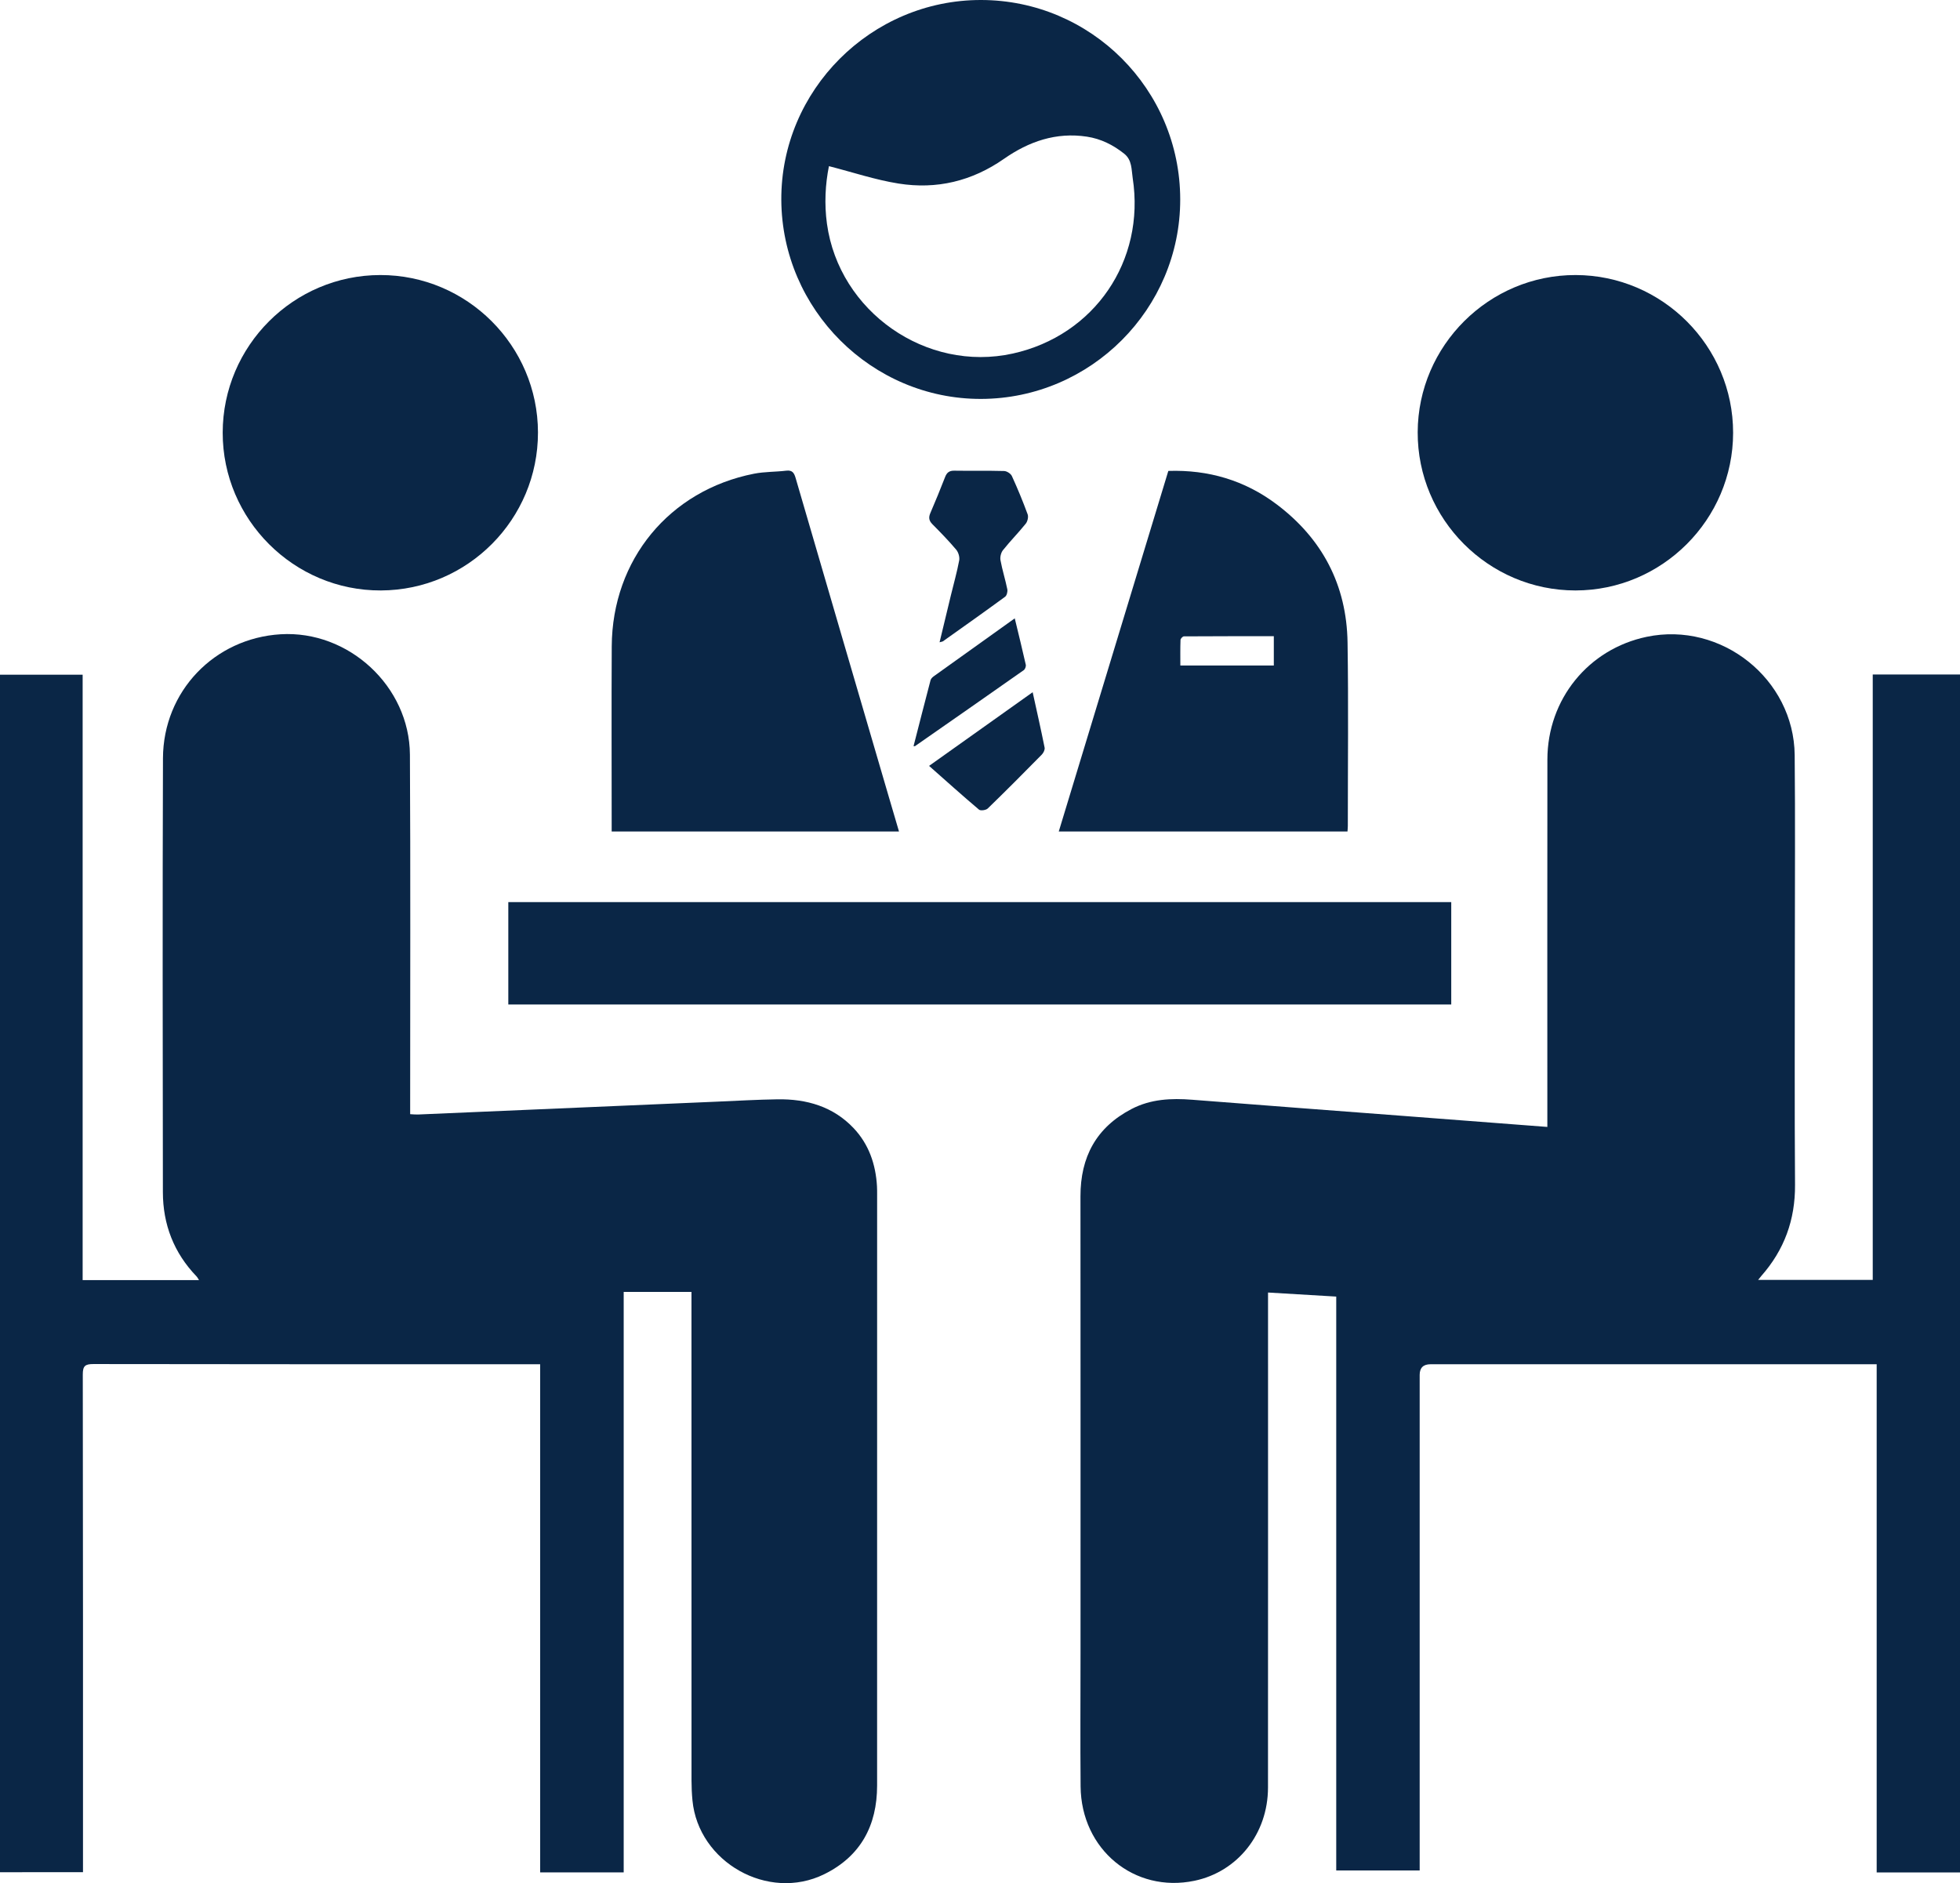 <?xml version="1.0" encoding="UTF-8"?>
<svg id="Layer_2" xmlns="http://www.w3.org/2000/svg" viewBox="0 0 385 369.941">
  <defs>
    <style>
      .cls-1 {
        fill: #0a2646;
      }
    </style>
  </defs>
  <g id="Layer_1-2" data-name="Layer_1">
    <g>
      <path class="cls-1" d="M385,367.838h-16.367v-99.838h-2.071c-28.52,0-57.04-0-85.56 0q-2.135,0-2.137,2.09c-.001,31.731-0,63.462-0,95.194v2.162h-16.39v-112.738c-4.475-.266-8.832-.526-13.396-.797,0,.83,0,1.521,0,2.213-0,31.677.011,63.354-.008,95.031-.005,9.057-5.948,16.539-14.443,18.314-11.817,2.469-22.258-6.14-22.367-18.533-.076-8.708-.015-17.417-.015-26.125,0-29.935.015-59.87-.011-89.805-.007-7.712,3.092-13.531,10.031-17.145,3.769-1.963,7.783-2.147,11.919-1.821,14.047,1.11,28.099,2.154,42.149,3.226,9.112.695,18.223,1.396,27.609,2.115v-1.962c0-23.404-.021-46.808.009-70.212.015-11.842,8.053-21.717,19.509-24.109,14.647-3.057,28.918,8.278,29.066,23.241.124,12.626.032,25.254.033,37.881.001,15.512-.075,31.024.035,46.535.049,6.872-2.112,12.789-6.625,17.904-.175.199-.334.412-.625.774h22.515v-118.93h17.14v235.333Z"/>
      <path class="cls-1" d="M122.511,253.792v114.036h-16.41v-99.828h-2.039c-28.573,0-57.145.014-85.718-.037-1.638-.003-2.084.384-2.082,2.06.054,31.784.04,63.567.04,95.351v2.414H0v-235.248h16.234v118.933h22.859c-.182-.277-.303-.539-.492-.736-4.445-4.621-6.597-10.19-6.605-16.544-.034-28.409-.085-56.819.016-85.228.047-13.156,10.098-23.579,23.112-24.366,13.325-.806,25.319,10.205,25.396,23.654.13,22.857.043,45.716.048,68.574 0.0.642,0,1.284,0,2.047.604.029,1.074.087,1.541.067,19.572-.837,39.143-1.684,58.714-2.524,3.969-.17,7.937-.401,11.908-.461,5.707-.085,10.921,1.41,14.946,5.666,2.983,3.155,4.343,7.096,4.588,11.418.031.543.028,1.088.028,1.632.001,38.696.007,77.391-.004,116.087-.002,7.868-3.239,13.917-10.418,17.438-10.985,5.387-24.688-2.357-25.853-14.516-.124-1.298-.183-2.607-.184-3.91-.01-31.294-.008-62.588-.008-93.882,0-.705,0-1.409,0-2.099h-13.316Z"/>
      <path class="cls-1" d="M99.847,197.329v-20.114h185.219v20.114H99.847Z"/>
      <path class="cls-1" d="M176.587,163.342h-56.436c0-.568,0-1.09,0-1.612 0-11.588-.049-23.175.013-34.763.09-17.019,11.32-30.639,27.955-33.91,2.065-.406,4.218-.342,6.318-.594,1.202-.144,1.553.434,1.851,1.457,6.089,20.907,12.209,41.805,18.324,62.704.638,2.182,1.283,4.362,1.975,6.717Z"/>
      <path class="cls-1" d="M340.432,85.031c-.013,17.026-13.934,30.948-30.959,30.961-17.082.013-31.055-13.999-30.998-31.085.057-17.025,14.02-30.915,31.04-30.876,17.035.038,30.93,13.97,30.917,31Z"/>
      <path class="cls-1" d="M105.672,84.948c.027,17.061-13.803,30.976-30.855,31.044-17.075.069-31.096-13.92-31.074-31.003.022-17.047,13.908-30.936,30.951-30.959,17.03-.023,30.951,13.871,30.978,30.918Z"/>
      <path class="cls-1" d="M192.726,78.366c-21.459.062-39.153-17.567-39.255-39.113C153.369,17.726,171.107-.022,192.702,0c21.582.022,39.093,17.542,39.126,39.148.033,21.521-17.549,39.156-39.103,39.218ZM162.826,32.64c-.707,3.53-.93,7.403-.387,11.329,2.387,17.266,19.515,29.236,36.506,25.482,16.019-3.539,26.061-18.197,23.547-34.48-.255-1.652-.103-3.533-1.669-4.777-2.167-1.722-4.565-2.929-7.322-3.349-6.057-.924-11.425.959-16.276,4.346-6.302,4.401-13.249,6.059-20.723,4.866-4.572-.729-9.022-2.227-13.677-3.418Z"/>
      <path class="cls-1" d="M264.687,163.343h-56.715c7.188-23.66,14.342-47.206,21.52-70.832,7.893-.258,15.02,1.852,21.266,6.554,8.985,6.763,13.759,15.867,13.939,27.117.192,12.017.052,24.039.054,36.059,0,.317-.036.635-.065,1.103ZM250.216,124.98c-5.946,0-11.807-.008-17.667.031-.233.002-.654.447-.663.697-.06,1.663-.031,3.33-.031,5.027h18.36v-5.755Z"/>
      <path class="cls-1" d="M184.558,126.174c.767-3.183,1.496-6.229,2.234-9.272.551-2.269,1.191-4.521,1.621-6.812.123-.655-.152-1.59-.588-2.107-1.471-1.743-3.068-3.384-4.676-5.005-.677-.683-.781-1.311-.407-2.18,1.008-2.344,1.979-4.705,2.901-7.084.342-.883.823-1.266,1.807-1.25,3.263.053,6.528-.025,9.789.065.53.015,1.303.509,1.521.985,1.128,2.467,2.166,4.981,3.1,7.527.187.51-.018,1.391-.375,1.834-1.429,1.778-3.043,3.409-4.467,5.192-.395.494-.608,1.366-.494,1.989.352,1.919.951,3.792,1.34,5.705.092.454-.096,1.221-.432,1.467-4.033,2.957-8.118,5.843-12.194,8.741-.121.086-.297.094-.679.206Z"/>
      <path class="cls-1" d="M182.497,150.455c6.823-4.853,13.521-9.617,20.347-14.472.832,3.796,1.636,7.333,2.348,10.889.082.409-.23,1.036-.556,1.368-3.504,3.562-7.027,7.106-10.614,10.584-.347.337-1.411.486-1.721.224-3.272-2.766-6.458-5.633-9.804-8.592Z"/>
      <path class="cls-1" d="M199.328,121.471c.771,3.2,1.501,6.149,2.166,9.113.071.316-.131.875-.392,1.059-7.109,5-14.241,9.966-21.372,14.934-.033.023-.095.003-.284.003,1.111-4.333,2.208-8.635,3.333-12.929.074-.283.323-.573.57-.75,5.247-3.768,10.506-7.52,15.979-11.429Z"/>
    </g>
  </g>
</svg>